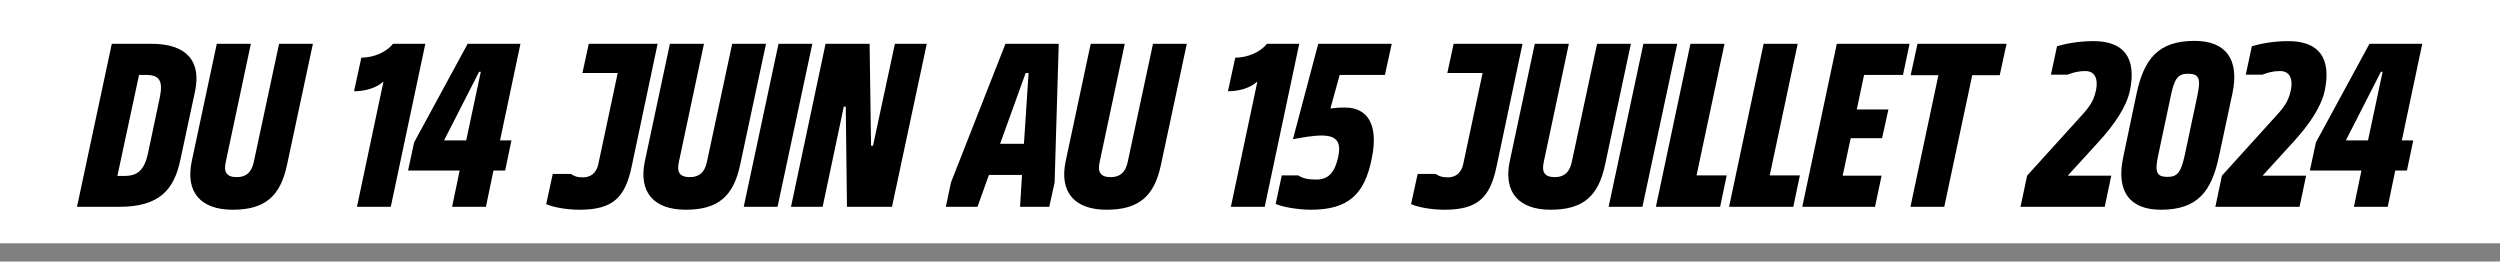 <svg width="411" height="43" viewBox="0 0 411 43" fill="none" xmlns="http://www.w3.org/2000/svg">
<rect x="0" y="0" width="411" height="43" fill="#808080" stroke="none"/>
<rect width="411" height="40" fill="white"/>
<path d="M24.899 7.2C30.619 7.2 33.139 10 32.059 15.04L29.659 26.24C28.619 31.24 26.179 34 19.579 34H12.659L18.379 7.2H24.899ZM24.019 12.32H22.859L19.299 28.92H20.499C22.579 28.92 23.739 28 24.339 25.16L26.259 16.08C26.859 13.24 26.179 12.32 24.019 12.32ZM38.24 34.48C33.08 34.48 30.44 31.68 31.52 26.52L35.64 7.2H41.24L37.12 26.6C36.72 28.32 37.28 29.12 38.92 29.12C40.48 29.12 41.36 28.32 41.72 26.64L45.88 7.2H51.44L47.2 27.04C46.12 32.2 43.64 34.48 38.24 34.48ZM58.203 15L59.403 9.48C61.483 9.48 63.603 8.52 64.603 7.2H69.923L64.243 34H58.683L63.043 13.4C61.883 14.48 60.003 15 58.203 15ZM84.084 23.08L83.044 28.04H81.124L79.884 34H74.324L75.564 28.04H67.084L68.084 23.4L76.884 7.2H85.564L82.204 23.08H84.084ZM78.764 11.8L73.004 23.08H76.644L79.044 11.8H78.764ZM95.832 29.16C97.072 29.16 98.032 28.48 98.352 27.04L101.552 12H95.752L96.792 7.2H108.112L103.832 27.44C102.752 32.56 100.672 34.48 95.272 34.48C93.152 34.48 90.992 34.08 89.792 33.56L90.872 28.6H93.872C94.392 29 94.992 29.16 95.832 29.16ZM112.732 34.48C107.572 34.48 104.932 31.68 106.012 26.52L110.132 7.2H115.732L111.612 26.6C111.212 28.32 111.772 29.12 113.412 29.12C114.972 29.12 115.852 28.32 116.212 26.64L120.372 7.2H125.932L121.692 27.04C120.612 32.2 118.132 34.48 112.732 34.48ZM127.827 34H122.267L127.987 7.2H133.547L127.827 34ZM139.242 34L139.042 17.52H138.722L135.242 34H130.042L135.722 7.2H142.962L143.202 23.96H143.522L147.122 7.2H152.362L146.642 34H139.242ZM167.697 34L168.017 28.76H162.577L160.697 34H155.497L156.337 30L165.297 7.2H174.057L173.377 30L172.497 34H167.697ZM164.417 23.64H168.337L169.097 12H168.617L164.417 23.64ZM181.912 34.48C176.752 34.48 174.112 31.68 175.192 26.52L179.312 7.2H184.912L180.792 26.6C180.392 28.32 180.952 29.12 182.592 29.12C184.152 29.12 185.032 28.32 185.392 26.64L189.552 7.2H195.112L190.872 27.04C189.792 32.2 187.312 34.48 181.912 34.48ZM201.875 15L203.075 9.48C205.155 9.48 207.275 8.52 208.275 7.2H213.595L207.915 34H202.355L206.715 13.4C205.555 14.48 203.675 15 201.875 15ZM212.56 22.88L216.72 7.2H228.8L227.68 12.32H220.24L218.72 17.84C219.28 17.76 219.92 17.68 221.12 17.68C224.68 17.68 226.76 20.28 225.48 26.24C224.32 31.84 221.76 34.48 215.52 34.48C213.48 34.48 210.8 34.04 209.72 33.52L210.72 28.84H213.44C214.08 29.28 214.96 29.52 216.36 29.52C218.4 29.52 219.44 28.36 220 25.8C220.48 23.56 219.96 22.28 217.28 22.28C215.84 22.28 214.12 22.6 212.56 22.88ZM238.02 29.16C239.26 29.16 240.22 28.48 240.54 27.04L243.74 12H237.94L238.98 7.2H250.3L246.02 27.44C244.94 32.56 242.86 34.48 237.46 34.48C235.34 34.48 233.18 34.08 231.98 33.56L233.06 28.6H236.06C236.58 29 237.18 29.16 238.02 29.16ZM254.92 34.48C249.76 34.48 247.12 31.68 248.2 26.52L252.32 7.2H257.92L253.8 26.6C253.4 28.32 253.96 29.12 255.6 29.12C257.16 29.12 258.04 28.32 258.4 26.64L262.56 7.2H268.12L263.88 27.04C262.8 32.2 260.32 34.48 254.92 34.48ZM270.015 34H264.455L270.175 7.2H275.735L270.015 34ZM283.869 28.84L282.789 34H272.229L277.909 7.2H283.509L278.909 28.84H283.869ZM295.9 28.84L294.82 34H284.26L289.94 7.2H295.54L290.94 28.84H295.9ZM296.292 34L301.972 7.2H313.932L312.852 12.32H306.452L305.252 18H310.452L309.412 22.72H304.252L302.932 28.88H309.332L308.252 34H296.292ZM319.636 34H314.076L318.676 12.36H314.116L315.236 7.2H329.876L328.756 12.36H324.236L319.636 34ZM344.974 23.36L339.934 28.88H347.094L346.014 34H332.174L333.254 28.88L341.334 19.96C343.334 17.8 344.134 16.88 344.574 14.88C344.974 12.96 344.414 11.68 342.814 11.68C341.694 11.68 340.814 11.92 339.894 12.28H337.174L338.174 7.6C339.494 7.2 341.694 6.76 344.174 6.76C349.094 6.76 351.334 9.44 350.134 15C349.534 17.64 347.614 20.48 344.974 23.36ZM360.778 6.72C365.978 6.72 368.178 9.8 367.018 15.32L364.778 25.8C363.578 31.4 361.338 34.48 355.258 34.48C350.098 34.48 347.858 31.44 349.058 25.84L351.258 15.36C352.458 9.8 354.738 6.72 360.778 6.72ZM356.338 29.08C358.058 29.08 358.578 28.2 359.178 25.48L361.258 15.68C361.818 12.96 361.578 12.12 359.698 12.12C358.018 12.12 357.458 13 356.898 15.68L354.818 25.48C354.218 28.24 354.498 29.08 356.338 29.08ZM377.005 23.36L371.965 28.88H379.125L378.045 34H364.205L365.285 28.88L373.365 19.96C375.365 17.8 376.165 16.88 376.605 14.88C377.005 12.96 376.445 11.68 374.845 11.68C373.725 11.68 372.845 11.92 371.925 12.28H369.205L370.205 7.6C371.525 7.2 373.725 6.76 376.205 6.76C381.125 6.76 383.365 9.44 382.165 15C381.565 17.64 379.645 20.48 377.005 23.36ZM396.74 23.08L395.7 28.04H393.78L392.54 34H386.98L388.22 28.04H379.74L380.74 23.4L389.54 7.2H398.22L394.86 23.08H396.74ZM391.42 11.8L385.66 23.08H389.3L391.7 11.8H391.42Z" fill="black"/>
</svg>
